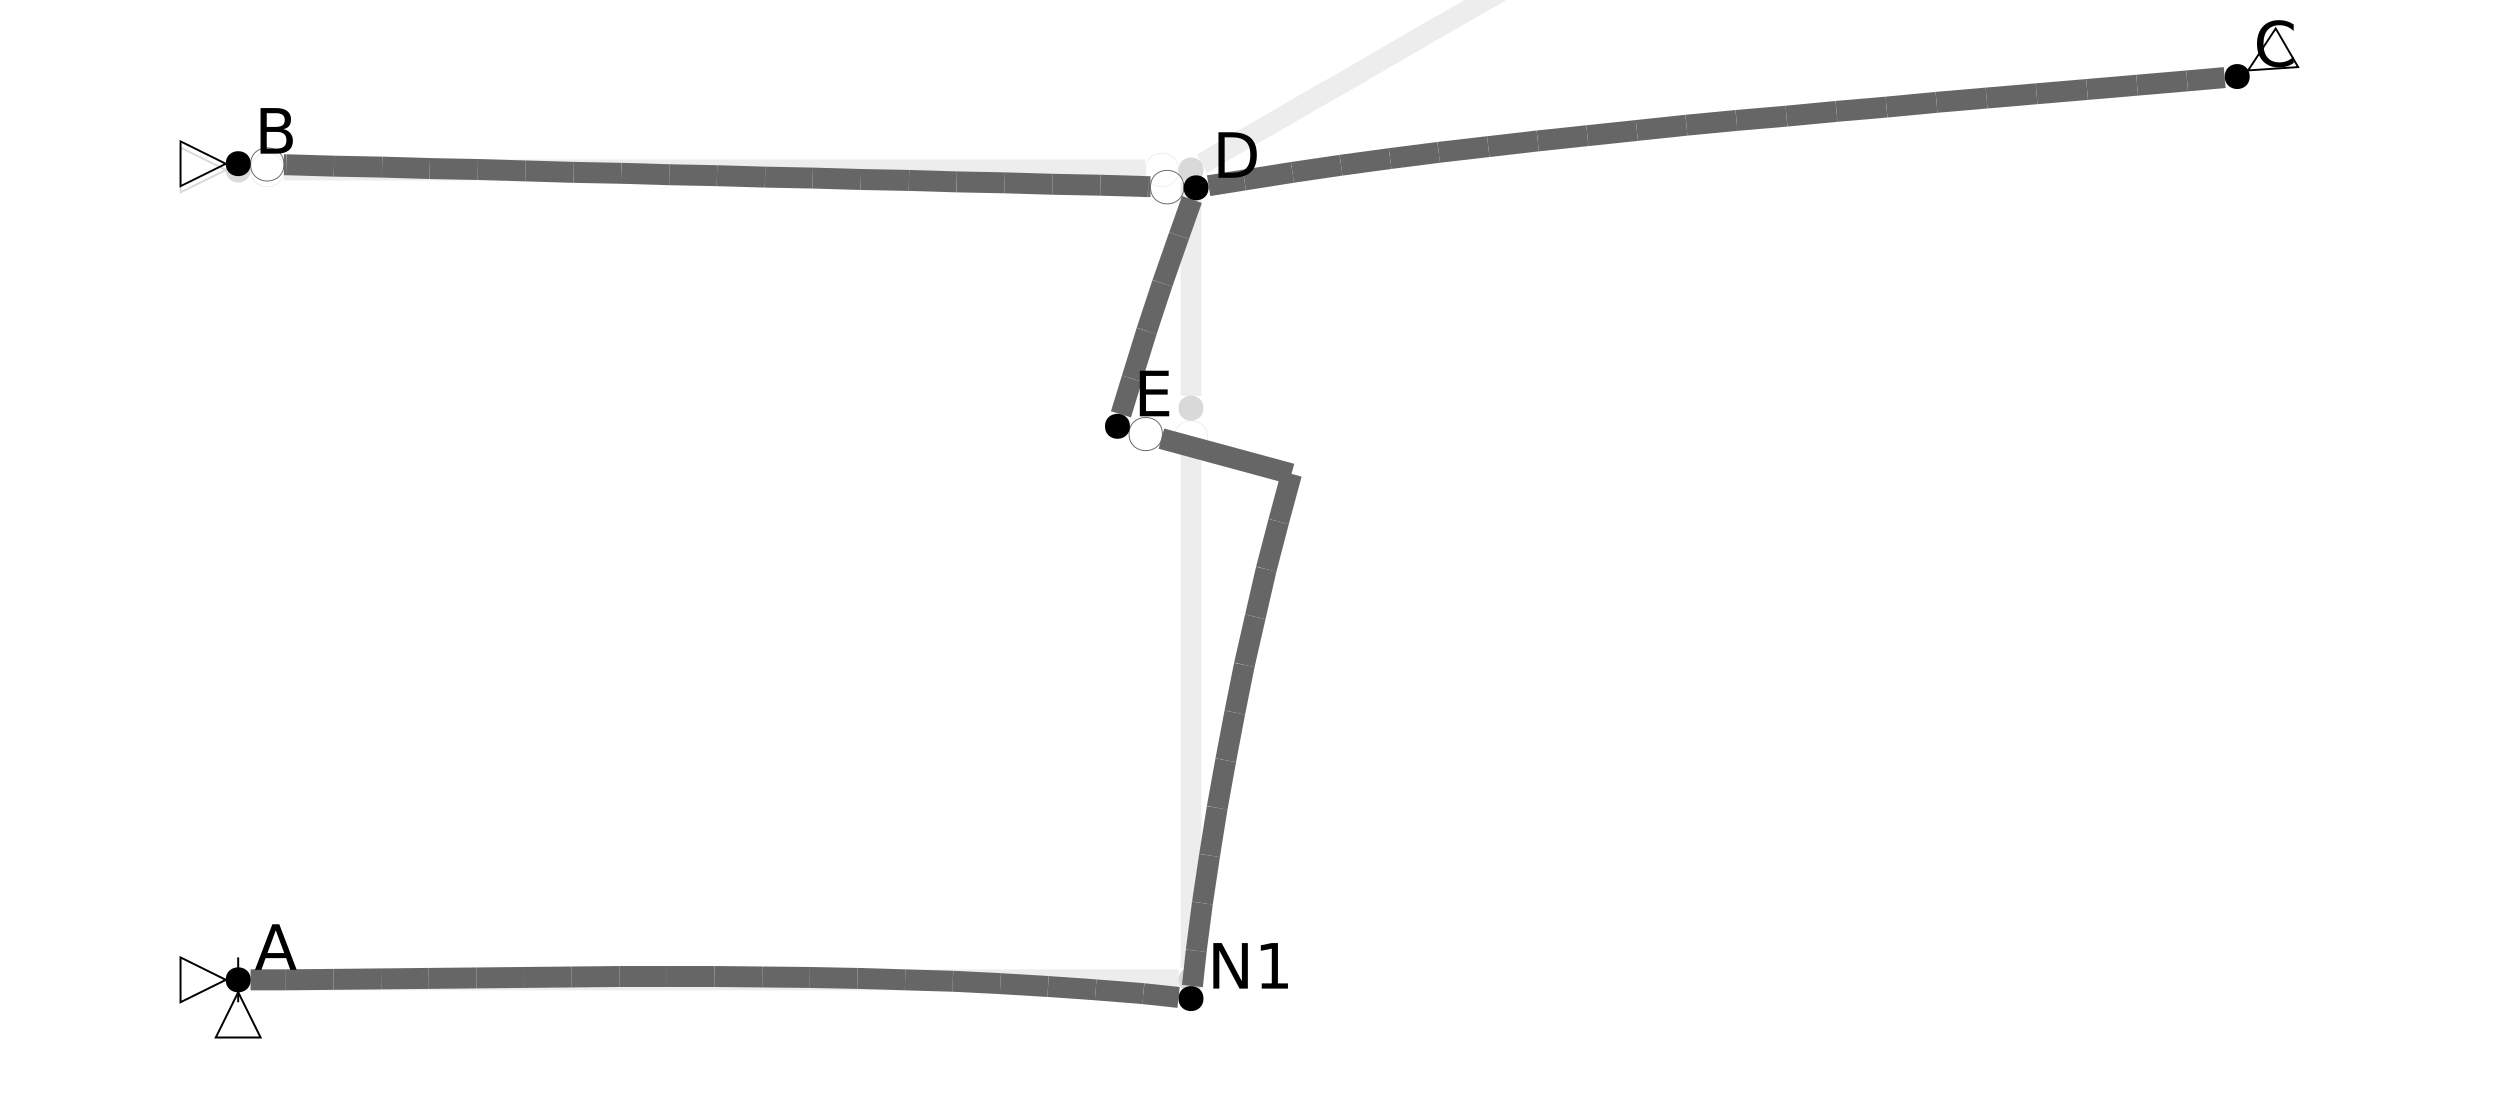 <?xml version="1.0" encoding="UTF-8"?>
<svg xmlns="http://www.w3.org/2000/svg" xmlns:xlink="http://www.w3.org/1999/xlink" width="600pt" height="263.031pt" viewBox="0 0 600 263.031" version="1.1">
<defs>
<g>
<symbol overflow="visible" id="glyph0-0">
<path style="stroke:none;" d="M 0.75 2.656 L 0.75 -10.578 L 8.25 -10.578 L 8.25 2.656 Z M 1.594 1.812 L 7.406 1.812 L 7.406 -9.734 L 1.594 -9.734 Z M 1.594 1.812 "/>
</symbol>
<symbol overflow="visible" id="glyph0-1">
<path style="stroke:none;" d="M 5.125 -9.484 L 3.125 -4.031 L 7.141 -4.031 Z M 4.297 -10.938 L 5.969 -10.938 L 10.141 0 L 8.594 0 L 7.609 -2.812 L 2.672 -2.812 L 1.672 0 L 0.125 0 Z M 4.297 -10.938 "/>
</symbol>
<symbol overflow="visible" id="glyph0-2">
<path style="stroke:none;" d="M 1.469 -10.938 L 3.469 -10.938 L 8.312 -1.781 L 8.312 -10.938 L 9.75 -10.938 L 9.75 0 L 7.75 0 L 2.906 -9.141 L 2.906 0 L 1.469 0 Z M 1.469 -10.938 "/>
</symbol>
<symbol overflow="visible" id="glyph0-3">
<path style="stroke:none;" d="M 1.859 -1.25 L 4.281 -1.25 L 4.281 -9.594 L 1.641 -9.062 L 1.641 -10.406 L 4.266 -10.938 L 5.75 -10.938 L 5.75 -1.25 L 8.156 -1.25 L 8.156 0 L 1.859 0 Z M 1.859 -1.25 "/>
</symbol>
<symbol overflow="visible" id="glyph0-4">
<path style="stroke:none;" d="M 1.469 -10.938 L 8.391 -10.938 L 8.391 -9.688 L 2.953 -9.688 L 2.953 -6.453 L 8.156 -6.453 L 8.156 -5.203 L 2.953 -5.203 L 2.953 -1.25 L 8.516 -1.25 L 8.516 0 L 1.469 0 Z M 1.469 -10.938 "/>
</symbol>
<symbol overflow="visible" id="glyph0-5">
<path style="stroke:none;" d="M 2.953 -9.719 L 2.953 -1.219 L 4.734 -1.219 C 6.242 -1.219 7.348 -1.555 8.047 -2.234 C 8.754 -2.922 9.109 -4.004 9.109 -5.484 C 9.109 -6.941 8.754 -8.008 8.047 -8.688 C 7.348 -9.375 6.242 -9.719 4.734 -9.719 Z M 1.469 -10.938 L 4.516 -10.938 C 6.629 -10.938 8.18 -10.492 9.172 -9.609 C 10.172 -8.734 10.672 -7.359 10.672 -5.484 C 10.672 -3.598 10.172 -2.211 9.172 -1.328 C 8.172 -0.441 6.617 0 4.516 0 L 1.469 0 Z M 1.469 -10.938 "/>
</symbol>
<symbol overflow="visible" id="glyph0-6">
<path style="stroke:none;" d="M 2.953 -5.219 L 2.953 -1.219 L 5.328 -1.219 C 6.117 -1.219 6.707 -1.379 7.094 -1.703 C 7.477 -2.035 7.672 -2.539 7.672 -3.219 C 7.672 -3.906 7.477 -4.41 7.094 -4.734 C 6.707 -5.055 6.117 -5.219 5.328 -5.219 Z M 2.953 -9.719 L 2.953 -6.422 L 5.141 -6.422 C 5.859 -6.422 6.395 -6.555 6.75 -6.828 C 7.102 -7.098 7.281 -7.516 7.281 -8.078 C 7.281 -8.629 7.102 -9.039 6.75 -9.312 C 6.395 -9.582 5.859 -9.719 5.141 -9.719 Z M 1.469 -10.938 L 5.25 -10.938 C 6.375 -10.938 7.242 -10.703 7.859 -10.234 C 8.473 -9.766 8.781 -9.098 8.781 -8.234 C 8.781 -7.566 8.625 -7.035 8.312 -6.641 C 8 -6.242 7.535 -5.992 6.922 -5.891 C 7.648 -5.734 8.219 -5.406 8.625 -4.906 C 9.031 -4.414 9.234 -3.801 9.234 -3.062 C 9.234 -2.082 8.898 -1.328 8.234 -0.797 C 7.566 -0.266 6.617 0 5.391 0 L 1.469 0 Z M 1.469 -10.938 "/>
</symbol>
<symbol overflow="visible" id="glyph0-7">
<path style="stroke:none;" d="M 9.656 -10.094 L 9.656 -8.531 C 9.156 -9 8.625 -9.348 8.062 -9.578 C 7.5 -9.805 6.898 -9.922 6.266 -9.922 C 5.016 -9.922 4.055 -9.535 3.391 -8.766 C 2.734 -8.004 2.406 -6.898 2.406 -5.453 C 2.406 -4.016 2.734 -2.91 3.391 -2.141 C 4.055 -1.379 5.016 -1 6.266 -1 C 6.898 -1 7.5 -1.113 8.062 -1.344 C 8.625 -1.57 9.156 -1.922 9.656 -2.391 L 9.656 -0.844 C 9.145 -0.488 8.598 -0.223 8.016 -0.047 C 7.441 0.129 6.832 0.219 6.188 0.219 C 4.531 0.219 3.223 -0.285 2.266 -1.297 C 1.316 -2.316 0.844 -3.703 0.844 -5.453 C 0.844 -7.211 1.316 -8.598 2.266 -9.609 C 3.223 -10.629 4.531 -11.141 6.188 -11.141 C 6.832 -11.141 7.445 -11.051 8.031 -10.875 C 8.613 -10.695 9.156 -10.438 9.656 -10.094 Z M 9.656 -10.094 "/>
</symbol>
</g>
</defs>
<g id="surface111">
<path style="fill:none;stroke-width:0.044;stroke-linecap:butt;stroke-linejoin:miter;stroke:rgb(40%,40%,40%);stroke-opacity:0.12;stroke-miterlimit:10;" d="M 0.026 0 L 0.1 0 " transform="matrix(114.334,0,0,-114.334,57.167,235.161)"/>
<path style="fill:none;stroke-width:0.044;stroke-linecap:butt;stroke-linejoin:miter;stroke:rgb(40%,40%,40%);stroke-opacity:0.12;stroke-miterlimit:10;" d="M 0.1 0 L 0.2 0 " transform="matrix(114.334,0,0,-114.334,57.167,235.161)"/>
<path style="fill:none;stroke-width:0.044;stroke-linecap:butt;stroke-linejoin:miter;stroke:rgb(40%,40%,40%);stroke-opacity:0.12;stroke-miterlimit:10;" d="M 0.2 0 L 0.3 0 " transform="matrix(114.334,0,0,-114.334,57.167,235.161)"/>
<path style="fill:none;stroke-width:0.044;stroke-linecap:butt;stroke-linejoin:miter;stroke:rgb(40%,40%,40%);stroke-opacity:0.12;stroke-miterlimit:10;" d="M 0.3 0 L 0.4 0 " transform="matrix(114.334,0,0,-114.334,57.167,235.161)"/>
<path style="fill:none;stroke-width:0.044;stroke-linecap:butt;stroke-linejoin:miter;stroke:rgb(40%,40%,40%);stroke-opacity:0.12;stroke-miterlimit:10;" d="M 0.4 0 L 0.5 0 " transform="matrix(114.334,0,0,-114.334,57.167,235.161)"/>
<path style="fill:none;stroke-width:0.044;stroke-linecap:butt;stroke-linejoin:miter;stroke:rgb(40%,40%,40%);stroke-opacity:0.12;stroke-miterlimit:10;" d="M 0.5 0 L 0.6 0 " transform="matrix(114.334,0,0,-114.334,57.167,235.161)"/>
<path style="fill:none;stroke-width:0.044;stroke-linecap:butt;stroke-linejoin:miter;stroke:rgb(40%,40%,40%);stroke-opacity:0.12;stroke-miterlimit:10;" d="M 0.6 0 L 0.7 0 " transform="matrix(114.334,0,0,-114.334,57.167,235.161)"/>
<path style="fill:none;stroke-width:0.044;stroke-linecap:butt;stroke-linejoin:miter;stroke:rgb(40%,40%,40%);stroke-opacity:0.12;stroke-miterlimit:10;" d="M 0.7 0 L 0.8 0 " transform="matrix(114.334,0,0,-114.334,57.167,235.161)"/>
<path style="fill:none;stroke-width:0.044;stroke-linecap:butt;stroke-linejoin:miter;stroke:rgb(40%,40%,40%);stroke-opacity:0.12;stroke-miterlimit:10;" d="M 0.8 0 L 0.9 0 " transform="matrix(114.334,0,0,-114.334,57.167,235.161)"/>
<path style="fill:none;stroke-width:0.044;stroke-linecap:butt;stroke-linejoin:miter;stroke:rgb(40%,40%,40%);stroke-opacity:0.12;stroke-miterlimit:10;" d="M 0.9 0 L 1 0 " transform="matrix(114.334,0,0,-114.334,57.167,235.161)"/>
<path style="fill:none;stroke-width:0.044;stroke-linecap:butt;stroke-linejoin:miter;stroke:rgb(40%,40%,40%);stroke-opacity:0.12;stroke-miterlimit:10;" d="M 1 0 L 1.1 0 " transform="matrix(114.334,0,0,-114.334,57.167,235.161)"/>
<path style="fill:none;stroke-width:0.044;stroke-linecap:butt;stroke-linejoin:miter;stroke:rgb(40%,40%,40%);stroke-opacity:0.12;stroke-miterlimit:10;" d="M 1.1 0 L 1.2 0 " transform="matrix(114.334,0,0,-114.334,57.167,235.161)"/>
<path style="fill:none;stroke-width:0.044;stroke-linecap:butt;stroke-linejoin:miter;stroke:rgb(40%,40%,40%);stroke-opacity:0.12;stroke-miterlimit:10;" d="M 1.2 0 L 1.3 0 " transform="matrix(114.334,0,0,-114.334,57.167,235.161)"/>
<path style="fill:none;stroke-width:0.044;stroke-linecap:butt;stroke-linejoin:miter;stroke:rgb(40%,40%,40%);stroke-opacity:0.12;stroke-miterlimit:10;" d="M 1.3 0 L 1.4 0 " transform="matrix(114.334,0,0,-114.334,57.167,235.161)"/>
<path style="fill:none;stroke-width:0.044;stroke-linecap:butt;stroke-linejoin:miter;stroke:rgb(40%,40%,40%);stroke-opacity:0.12;stroke-miterlimit:10;" d="M 1.4 0 L 1.5 0 " transform="matrix(114.334,0,0,-114.334,57.167,235.161)"/>
<path style="fill:none;stroke-width:0.044;stroke-linecap:butt;stroke-linejoin:miter;stroke:rgb(40%,40%,40%);stroke-opacity:0.12;stroke-miterlimit:10;" d="M 1.5 0 L 1.6 0 " transform="matrix(114.334,0,0,-114.334,57.167,235.161)"/>
<path style="fill:none;stroke-width:0.044;stroke-linecap:butt;stroke-linejoin:miter;stroke:rgb(40%,40%,40%);stroke-opacity:0.12;stroke-miterlimit:10;" d="M 1.6 0 L 1.7 0 " transform="matrix(114.334,0,0,-114.334,57.167,235.161)"/>
<path style="fill:none;stroke-width:0.044;stroke-linecap:butt;stroke-linejoin:miter;stroke:rgb(40%,40%,40%);stroke-opacity:0.12;stroke-miterlimit:10;" d="M 1.7 0 L 1.8 0 " transform="matrix(114.334,0,0,-114.334,57.167,235.161)"/>
<path style="fill:none;stroke-width:0.044;stroke-linecap:butt;stroke-linejoin:miter;stroke:rgb(40%,40%,40%);stroke-opacity:0.12;stroke-miterlimit:10;" d="M 1.8 0 L 1.9 0 " transform="matrix(114.334,0,0,-114.334,57.167,235.161)"/>
<path style="fill:none;stroke-width:0.044;stroke-linecap:butt;stroke-linejoin:miter;stroke:rgb(40%,40%,40%);stroke-opacity:0.12;stroke-miterlimit:10;" d="M 1.9 0 L 1.974 0 " transform="matrix(114.334,0,0,-114.334,57.167,235.161)"/>
<path style="fill:none;stroke-width:0.044;stroke-linecap:butt;stroke-linejoin:miter;stroke:rgb(40%,40%,40%);stroke-opacity:0.12;stroke-miterlimit:10;" d="M 2 0.026 L 2 0.1 " transform="matrix(114.334,0,0,-114.334,57.167,235.161)"/>
<path style="fill:none;stroke-width:0.044;stroke-linecap:butt;stroke-linejoin:miter;stroke:rgb(40%,40%,40%);stroke-opacity:0.12;stroke-miterlimit:10;" d="M 2 0.1 L 2 0.2 " transform="matrix(114.334,0,0,-114.334,57.167,235.161)"/>
<path style="fill:none;stroke-width:0.044;stroke-linecap:butt;stroke-linejoin:miter;stroke:rgb(40%,40%,40%);stroke-opacity:0.12;stroke-miterlimit:10;" d="M 2 0.2 L 2 0.3 " transform="matrix(114.334,0,0,-114.334,57.167,235.161)"/>
<path style="fill:none;stroke-width:0.044;stroke-linecap:butt;stroke-linejoin:miter;stroke:rgb(40%,40%,40%);stroke-opacity:0.12;stroke-miterlimit:10;" d="M 2 0.3 L 2 0.4 " transform="matrix(114.334,0,0,-114.334,57.167,235.161)"/>
<path style="fill:none;stroke-width:0.044;stroke-linecap:butt;stroke-linejoin:miter;stroke:rgb(40%,40%,40%);stroke-opacity:0.12;stroke-miterlimit:10;" d="M 2 0.4 L 2 0.5 " transform="matrix(114.334,0,0,-114.334,57.167,235.161)"/>
<path style="fill:none;stroke-width:0.044;stroke-linecap:butt;stroke-linejoin:miter;stroke:rgb(40%,40%,40%);stroke-opacity:0.12;stroke-miterlimit:10;" d="M 2 0.5 L 2 0.6 " transform="matrix(114.334,0,0,-114.334,57.167,235.161)"/>
<path style="fill:none;stroke-width:0.044;stroke-linecap:butt;stroke-linejoin:miter;stroke:rgb(40%,40%,40%);stroke-opacity:0.12;stroke-miterlimit:10;" d="M 2 0.6 L 2 0.7 " transform="matrix(114.334,0,0,-114.334,57.167,235.161)"/>
<path style="fill:none;stroke-width:0.044;stroke-linecap:butt;stroke-linejoin:miter;stroke:rgb(40%,40%,40%);stroke-opacity:0.12;stroke-miterlimit:10;" d="M 2 0.7 L 2 0.8 " transform="matrix(114.334,0,0,-114.334,57.167,235.161)"/>
<path style="fill:none;stroke-width:0.044;stroke-linecap:butt;stroke-linejoin:miter;stroke:rgb(40%,40%,40%);stroke-opacity:0.12;stroke-miterlimit:10;" d="M 2 0.8 L 2 0.9 " transform="matrix(114.334,0,0,-114.334,57.167,235.161)"/>
<path style="fill:none;stroke-width:0.044;stroke-linecap:butt;stroke-linejoin:miter;stroke:rgb(40%,40%,40%);stroke-opacity:0.12;stroke-miterlimit:10;" d="M 2 0.9 L 2 1 " transform="matrix(114.334,0,0,-114.334,57.167,235.161)"/>
<path style="fill:none;stroke-width:0.044;stroke-linecap:butt;stroke-linejoin:miter;stroke:rgb(40%,40%,40%);stroke-opacity:0.12;stroke-miterlimit:10;" d="M 2 1 L 2 1.1 " transform="matrix(114.334,0,0,-114.334,57.167,235.161)"/>
<path style="fill:none;stroke-width:0.044;stroke-linecap:butt;stroke-linejoin:miter;stroke:rgb(40%,40%,40%);stroke-opacity:0.12;stroke-miterlimit:10;" d="M 2 1.1 L 2 1.104 " transform="matrix(114.334,0,0,-114.334,57.167,235.161)"/>
<path style="fill:none;stroke-width:0.002;stroke-linecap:butt;stroke-linejoin:miter;stroke:rgb(40%,40%,40%);stroke-opacity:0.12;stroke-miterlimit:10;" d="M 2.035 1.139 C 2.035 1.185 1.965 1.185 1.965 1.139 C 1.965 1.092 2.035 1.092 2.035 1.139 " transform="matrix(114.334,0,0,-114.334,57.167,235.161)"/>
<path style="fill:none;stroke-width:0.044;stroke-linecap:butt;stroke-linejoin:miter;stroke:rgb(40%,40%,40%);stroke-opacity:0.12;stroke-miterlimit:10;" d="M 2 1.226 L 2 1.3 " transform="matrix(114.334,0,0,-114.334,57.167,235.161)"/>
<path style="fill:none;stroke-width:0.044;stroke-linecap:butt;stroke-linejoin:miter;stroke:rgb(40%,40%,40%);stroke-opacity:0.12;stroke-miterlimit:10;" d="M 2 1.3 L 2 1.4 " transform="matrix(114.334,0,0,-114.334,57.167,235.161)"/>
<path style="fill:none;stroke-width:0.044;stroke-linecap:butt;stroke-linejoin:miter;stroke:rgb(40%,40%,40%);stroke-opacity:0.12;stroke-miterlimit:10;" d="M 2 1.4 L 2 1.5 " transform="matrix(114.334,0,0,-114.334,57.167,235.161)"/>
<path style="fill:none;stroke-width:0.044;stroke-linecap:butt;stroke-linejoin:miter;stroke:rgb(40%,40%,40%);stroke-opacity:0.12;stroke-miterlimit:10;" d="M 2 1.5 L 2 1.6 " transform="matrix(114.334,0,0,-114.334,57.167,235.161)"/>
<path style="fill:none;stroke-width:0.044;stroke-linecap:butt;stroke-linejoin:miter;stroke:rgb(40%,40%,40%);stroke-opacity:0.12;stroke-miterlimit:10;" d="M 2 1.6 L 2 1.674 " transform="matrix(114.334,0,0,-114.334,57.167,235.161)"/>
<path style="fill:none;stroke-width:0.044;stroke-linecap:butt;stroke-linejoin:miter;stroke:rgb(40%,40%,40%);stroke-opacity:0.12;stroke-miterlimit:10;" d="M 2.023 1.713 L 2.082 1.748 " transform="matrix(114.334,0,0,-114.334,57.167,235.161)"/>
<path style="fill:none;stroke-width:0.044;stroke-linecap:butt;stroke-linejoin:miter;stroke:rgb(40%,40%,40%);stroke-opacity:0.12;stroke-miterlimit:10;" d="M 2.082 1.748 L 2.165 1.795 " transform="matrix(114.334,0,0,-114.334,57.167,235.161)"/>
<path style="fill:none;stroke-width:0.044;stroke-linecap:butt;stroke-linejoin:miter;stroke:rgb(40%,40%,40%);stroke-opacity:0.12;stroke-miterlimit:10;" d="M 2.165 1.795 L 2.247 1.843 " transform="matrix(114.334,0,0,-114.334,57.167,235.161)"/>
<path style="fill:none;stroke-width:0.044;stroke-linecap:butt;stroke-linejoin:miter;stroke:rgb(40%,40%,40%);stroke-opacity:0.12;stroke-miterlimit:10;" d="M 2.247 1.843 L 2.33 1.89 " transform="matrix(114.334,0,0,-114.334,57.167,235.161)"/>
<path style="fill:none;stroke-width:0.044;stroke-linecap:butt;stroke-linejoin:miter;stroke:rgb(40%,40%,40%);stroke-opacity:0.12;stroke-miterlimit:10;" d="M 2.33 1.89 L 2.412 1.938 " transform="matrix(114.334,0,0,-114.334,57.167,235.161)"/>
<path style="fill:none;stroke-width:0.044;stroke-linecap:butt;stroke-linejoin:miter;stroke:rgb(40%,40%,40%);stroke-opacity:0.12;stroke-miterlimit:10;" d="M 2.412 1.938 L 2.495 1.986 " transform="matrix(114.334,0,0,-114.334,57.167,235.161)"/>
<path style="fill:none;stroke-width:0.044;stroke-linecap:butt;stroke-linejoin:miter;stroke:rgb(40%,40%,40%);stroke-opacity:0.12;stroke-miterlimit:10;" d="M 2.495 1.986 L 2.577 2.033 " transform="matrix(114.334,0,0,-114.334,57.167,235.161)"/>
<path style="fill:none;stroke-width:0.044;stroke-linecap:butt;stroke-linejoin:miter;stroke:rgb(40%,40%,40%);stroke-opacity:0.12;stroke-miterlimit:10;" d="M 2.577 2.033 L 2.66 2.081 " transform="matrix(114.334,0,0,-114.334,57.167,235.161)"/>
<path style="fill:none;stroke-width:0.044;stroke-linecap:butt;stroke-linejoin:miter;stroke:rgb(40%,40%,40%);stroke-opacity:0.12;stroke-miterlimit:10;" d="M 2.66 2.081 L 2.742 2.129 " transform="matrix(114.334,0,0,-114.334,57.167,235.161)"/>
<path style="fill:none;stroke-width:0.044;stroke-linecap:butt;stroke-linejoin:miter;stroke:rgb(40%,40%,40%);stroke-opacity:0.12;stroke-miterlimit:10;" d="M 2.742 2.129 L 2.825 2.176 " transform="matrix(114.334,0,0,-114.334,57.167,235.161)"/>
<path style="fill:none;stroke-width:0.044;stroke-linecap:butt;stroke-linejoin:miter;stroke:rgb(40%,40%,40%);stroke-opacity:0.12;stroke-miterlimit:10;" d="M 2.825 2.176 L 2.907 2.224 " transform="matrix(114.334,0,0,-114.334,57.167,235.161)"/>
<path style="fill:none;stroke-width:0.044;stroke-linecap:butt;stroke-linejoin:miter;stroke:rgb(40%,40%,40%);stroke-opacity:0.12;stroke-miterlimit:10;" d="M 2.907 2.224 L 2.99 2.271 " transform="matrix(114.334,0,0,-114.334,57.167,235.161)"/>
<path style="fill:none;stroke-width:0.044;stroke-linecap:butt;stroke-linejoin:miter;stroke:rgb(40%,40%,40%);stroke-opacity:0.12;stroke-miterlimit:10;" d="M 2.99 2.271 L 3.072 2.319 " transform="matrix(114.334,0,0,-114.334,57.167,235.161)"/>
<path style="fill:none;stroke-width:0.044;stroke-linecap:butt;stroke-linejoin:miter;stroke:rgb(40%,40%,40%);stroke-opacity:0.12;stroke-miterlimit:10;" d="M 3.072 2.319 L 3.155 2.367 " transform="matrix(114.334,0,0,-114.334,57.167,235.161)"/>
<path style="fill:none;stroke-width:0.044;stroke-linecap:butt;stroke-linejoin:miter;stroke:rgb(40%,40%,40%);stroke-opacity:0.12;stroke-miterlimit:10;" d="M 3.155 2.367 L 3.237 2.414 " transform="matrix(114.334,0,0,-114.334,57.167,235.161)"/>
<path style="fill:none;stroke-width:0.044;stroke-linecap:butt;stroke-linejoin:miter;stroke:rgb(40%,40%,40%);stroke-opacity:0.12;stroke-miterlimit:10;" d="M 3.237 2.414 L 3.32 2.462 " transform="matrix(114.334,0,0,-114.334,57.167,235.161)"/>
<path style="fill:none;stroke-width:0.044;stroke-linecap:butt;stroke-linejoin:miter;stroke:rgb(40%,40%,40%);stroke-opacity:0.12;stroke-miterlimit:10;" d="M 3.32 2.462 L 3.402 2.51 " transform="matrix(114.334,0,0,-114.334,57.167,235.161)"/>
<path style="fill:none;stroke-width:0.044;stroke-linecap:butt;stroke-linejoin:miter;stroke:rgb(40%,40%,40%);stroke-opacity:0.12;stroke-miterlimit:10;" d="M 3.402 2.51 L 3.485 2.557 " transform="matrix(114.334,0,0,-114.334,57.167,235.161)"/>
<path style="fill:none;stroke-width:0.044;stroke-linecap:butt;stroke-linejoin:miter;stroke:rgb(40%,40%,40%);stroke-opacity:0.12;stroke-miterlimit:10;" d="M 3.485 2.557 L 3.567 2.605 " transform="matrix(114.334,0,0,-114.334,57.167,235.161)"/>
<path style="fill:none;stroke-width:0.044;stroke-linecap:butt;stroke-linejoin:miter;stroke:rgb(40%,40%,40%);stroke-opacity:0.12;stroke-miterlimit:10;" d="M 3.567 2.605 L 3.65 2.652 " transform="matrix(114.334,0,0,-114.334,57.167,235.161)"/>
<path style="fill:none;stroke-width:0.044;stroke-linecap:butt;stroke-linejoin:miter;stroke:rgb(40%,40%,40%);stroke-opacity:0.12;stroke-miterlimit:10;" d="M 3.65 2.652 L 3.709 2.687 " transform="matrix(114.334,0,0,-114.334,57.167,235.161)"/>
<path style="fill:none;stroke-width:0.044;stroke-linecap:butt;stroke-linejoin:miter;stroke:rgb(40%,40%,40%);stroke-opacity:0.12;stroke-miterlimit:10;" d="M 1.904 1.7 L 1.9 1.7 " transform="matrix(114.334,0,0,-114.334,57.167,235.161)"/>
<path style="fill:none;stroke-width:0.002;stroke-linecap:butt;stroke-linejoin:miter;stroke:rgb(40%,40%,40%);stroke-opacity:0.12;stroke-miterlimit:10;" d="M 1.974 1.7 C 1.974 1.747 1.904 1.747 1.904 1.7 C 1.904 1.653 1.974 1.653 1.974 1.7 " transform="matrix(114.334,0,0,-114.334,57.167,235.161)"/>
<path style="fill:none;stroke-width:0.044;stroke-linecap:butt;stroke-linejoin:miter;stroke:rgb(40%,40%,40%);stroke-opacity:0.12;stroke-miterlimit:10;" d="M 1.9 1.7 L 1.8 1.7 " transform="matrix(114.334,0,0,-114.334,57.167,235.161)"/>
<path style="fill:none;stroke-width:0.044;stroke-linecap:butt;stroke-linejoin:miter;stroke:rgb(40%,40%,40%);stroke-opacity:0.12;stroke-miterlimit:10;" d="M 1.8 1.7 L 1.7 1.7 " transform="matrix(114.334,0,0,-114.334,57.167,235.161)"/>
<path style="fill:none;stroke-width:0.044;stroke-linecap:butt;stroke-linejoin:miter;stroke:rgb(40%,40%,40%);stroke-opacity:0.12;stroke-miterlimit:10;" d="M 1.7 1.7 L 1.6 1.7 " transform="matrix(114.334,0,0,-114.334,57.167,235.161)"/>
<path style="fill:none;stroke-width:0.044;stroke-linecap:butt;stroke-linejoin:miter;stroke:rgb(40%,40%,40%);stroke-opacity:0.12;stroke-miterlimit:10;" d="M 1.6 1.7 L 1.5 1.7 " transform="matrix(114.334,0,0,-114.334,57.167,235.161)"/>
<path style="fill:none;stroke-width:0.044;stroke-linecap:butt;stroke-linejoin:miter;stroke:rgb(40%,40%,40%);stroke-opacity:0.12;stroke-miterlimit:10;" d="M 1.5 1.7 L 1.4 1.7 " transform="matrix(114.334,0,0,-114.334,57.167,235.161)"/>
<path style="fill:none;stroke-width:0.044;stroke-linecap:butt;stroke-linejoin:miter;stroke:rgb(40%,40%,40%);stroke-opacity:0.12;stroke-miterlimit:10;" d="M 1.4 1.7 L 1.3 1.7 " transform="matrix(114.334,0,0,-114.334,57.167,235.161)"/>
<path style="fill:none;stroke-width:0.044;stroke-linecap:butt;stroke-linejoin:miter;stroke:rgb(40%,40%,40%);stroke-opacity:0.12;stroke-miterlimit:10;" d="M 1.3 1.7 L 1.2 1.7 " transform="matrix(114.334,0,0,-114.334,57.167,235.161)"/>
<path style="fill:none;stroke-width:0.044;stroke-linecap:butt;stroke-linejoin:miter;stroke:rgb(40%,40%,40%);stroke-opacity:0.12;stroke-miterlimit:10;" d="M 1.2 1.7 L 1.1 1.7 " transform="matrix(114.334,0,0,-114.334,57.167,235.161)"/>
<path style="fill:none;stroke-width:0.044;stroke-linecap:butt;stroke-linejoin:miter;stroke:rgb(40%,40%,40%);stroke-opacity:0.12;stroke-miterlimit:10;" d="M 1.1 1.7 L 1 1.7 " transform="matrix(114.334,0,0,-114.334,57.167,235.161)"/>
<path style="fill:none;stroke-width:0.044;stroke-linecap:butt;stroke-linejoin:miter;stroke:rgb(40%,40%,40%);stroke-opacity:0.12;stroke-miterlimit:10;" d="M 1 1.7 L 0.9 1.7 " transform="matrix(114.334,0,0,-114.334,57.167,235.161)"/>
<path style="fill:none;stroke-width:0.044;stroke-linecap:butt;stroke-linejoin:miter;stroke:rgb(40%,40%,40%);stroke-opacity:0.12;stroke-miterlimit:10;" d="M 0.9 1.7 L 0.8 1.7 " transform="matrix(114.334,0,0,-114.334,57.167,235.161)"/>
<path style="fill:none;stroke-width:0.044;stroke-linecap:butt;stroke-linejoin:miter;stroke:rgb(40%,40%,40%);stroke-opacity:0.12;stroke-miterlimit:10;" d="M 0.8 1.7 L 0.7 1.7 " transform="matrix(114.334,0,0,-114.334,57.167,235.161)"/>
<path style="fill:none;stroke-width:0.044;stroke-linecap:butt;stroke-linejoin:miter;stroke:rgb(40%,40%,40%);stroke-opacity:0.12;stroke-miterlimit:10;" d="M 0.7 1.7 L 0.6 1.7 " transform="matrix(114.334,0,0,-114.334,57.167,235.161)"/>
<path style="fill:none;stroke-width:0.044;stroke-linecap:butt;stroke-linejoin:miter;stroke:rgb(40%,40%,40%);stroke-opacity:0.12;stroke-miterlimit:10;" d="M 0.6 1.7 L 0.5 1.7 " transform="matrix(114.334,0,0,-114.334,57.167,235.161)"/>
<path style="fill:none;stroke-width:0.044;stroke-linecap:butt;stroke-linejoin:miter;stroke:rgb(40%,40%,40%);stroke-opacity:0.12;stroke-miterlimit:10;" d="M 0.5 1.7 L 0.4 1.7 " transform="matrix(114.334,0,0,-114.334,57.167,235.161)"/>
<path style="fill:none;stroke-width:0.044;stroke-linecap:butt;stroke-linejoin:miter;stroke:rgb(40%,40%,40%);stroke-opacity:0.12;stroke-miterlimit:10;" d="M 0.4 1.7 L 0.3 1.7 " transform="matrix(114.334,0,0,-114.334,57.167,235.161)"/>
<path style="fill:none;stroke-width:0.044;stroke-linecap:butt;stroke-linejoin:miter;stroke:rgb(40%,40%,40%);stroke-opacity:0.12;stroke-miterlimit:10;" d="M 0.3 1.7 L 0.2 1.7 " transform="matrix(114.334,0,0,-114.334,57.167,235.161)"/>
<path style="fill:none;stroke-width:0.044;stroke-linecap:butt;stroke-linejoin:miter;stroke:rgb(40%,40%,40%);stroke-opacity:0.12;stroke-miterlimit:10;" d="M 0.2 1.7 L 0.1 1.7 " transform="matrix(114.334,0,0,-114.334,57.167,235.161)"/>
<path style="fill:none;stroke-width:0.044;stroke-linecap:butt;stroke-linejoin:miter;stroke:rgb(40%,40%,40%);stroke-opacity:0.12;stroke-miterlimit:10;" d="M 0.1 1.7 L 0.096 1.7 " transform="matrix(114.334,0,0,-114.334,57.167,235.161)"/>
<path style="fill:none;stroke-width:0.002;stroke-linecap:butt;stroke-linejoin:miter;stroke:rgb(40%,40%,40%);stroke-opacity:0.12;stroke-miterlimit:10;" d="M 0.096 1.7 C 0.096 1.747 0.026 1.747 0.026 1.7 C 0.026 1.653 0.096 1.653 0.096 1.7 " transform="matrix(114.334,0,0,-114.334,57.167,235.161)"/>
<path style=" stroke:none;fill-rule:nonzero;fill:rgb(0%,0%,0%);fill-opacity:0.15;" d="M 57.168 235.16 L 60.168 235.16 C 60.168 231.16 54.168 231.16 54.168 235.16 C 54.168 239.16 60.168 239.16 60.168 235.16 "/>
<path style=" stroke:none;fill-rule:nonzero;fill:rgb(0%,0%,0%);fill-opacity:0.15;" d="M 285.836 235.16 L 288.836 235.16 C 288.836 231.16 282.836 231.16 282.836 235.16 C 282.836 239.16 288.836 239.16 288.836 235.16 "/>
<path style=" stroke:none;fill-rule:nonzero;fill:rgb(0%,0%,0%);fill-opacity:0.15;" d="M 285.836 97.961 L 288.836 97.961 C 288.836 93.961 282.836 93.961 282.836 97.961 C 282.836 101.961 288.836 101.961 288.836 97.961 "/>
<path style=" stroke:none;fill-rule:nonzero;fill:rgb(0%,0%,0%);fill-opacity:0.15;" d="M 285.836 40.793 L 288.836 40.793 C 288.836 36.793 282.836 36.793 282.836 40.793 C 282.836 44.793 288.836 44.793 288.836 40.793 "/>
<path style=" stroke:none;fill-rule:nonzero;fill:rgb(0%,0%,0%);fill-opacity:0.15;" d="M 57.168 40.793 L 60.168 40.793 C 60.168 36.793 54.168 36.793 54.168 40.793 C 54.168 44.793 60.168 44.793 60.168 40.793 "/>
<path style="fill:none;stroke-width:0.044;stroke-linecap:butt;stroke-linejoin:miter;stroke:rgb(40%,40%,40%);stroke-opacity:1;stroke-miterlimit:10;" d="M 0.026 0 L 0.1 0 " transform="matrix(114.334,0,0,-114.334,57.167,235.161)"/>
<path style="fill:none;stroke-width:0.044;stroke-linecap:butt;stroke-linejoin:miter;stroke:rgb(40%,40%,40%);stroke-opacity:1;stroke-miterlimit:10;" d="M 0.1 0 L 0.2 0.001 " transform="matrix(114.334,0,0,-114.334,57.167,235.161)"/>
<path style="fill:none;stroke-width:0.044;stroke-linecap:butt;stroke-linejoin:miter;stroke:rgb(40%,40%,40%);stroke-opacity:1;stroke-miterlimit:10;" d="M 0.2 0.001 L 0.3 0.002 " transform="matrix(114.334,0,0,-114.334,57.167,235.161)"/>
<path style="fill:none;stroke-width:0.044;stroke-linecap:butt;stroke-linejoin:miter;stroke:rgb(40%,40%,40%);stroke-opacity:1;stroke-miterlimit:10;" d="M 0.3 0.002 L 0.4 0.003 " transform="matrix(114.334,0,0,-114.334,57.167,235.161)"/>
<path style="fill:none;stroke-width:0.044;stroke-linecap:butt;stroke-linejoin:miter;stroke:rgb(40%,40%,40%);stroke-opacity:1;stroke-miterlimit:10;" d="M 0.4 0.003 L 0.5 0.004 " transform="matrix(114.334,0,0,-114.334,57.167,235.161)"/>
<path style="fill:none;stroke-width:0.044;stroke-linecap:butt;stroke-linejoin:miter;stroke:rgb(40%,40%,40%);stroke-opacity:1;stroke-miterlimit:10;" d="M 0.5 0.004 L 0.6 0.005 " transform="matrix(114.334,0,0,-114.334,57.167,235.161)"/>
<path style="fill:none;stroke-width:0.044;stroke-linecap:butt;stroke-linejoin:miter;stroke:rgb(40%,40%,40%);stroke-opacity:1;stroke-miterlimit:10;" d="M 0.6 0.005 L 0.7 0.006 " transform="matrix(114.334,0,0,-114.334,57.167,235.161)"/>
<path style="fill:none;stroke-width:0.044;stroke-linecap:butt;stroke-linejoin:miter;stroke:rgb(40%,40%,40%);stroke-opacity:1;stroke-miterlimit:10;" d="M 0.7 0.006 L 0.8 0.007 " transform="matrix(114.334,0,0,-114.334,57.167,235.161)"/>
<path style="fill:none;stroke-width:0.044;stroke-linecap:butt;stroke-linejoin:miter;stroke:rgb(40%,40%,40%);stroke-opacity:1;stroke-miterlimit:10;" d="M 0.8 0.007 L 0.9 0.007 " transform="matrix(114.334,0,0,-114.334,57.167,235.161)"/>
<path style="fill:none;stroke-width:0.044;stroke-linecap:butt;stroke-linejoin:miter;stroke:rgb(40%,40%,40%);stroke-opacity:1;stroke-miterlimit:10;" d="M 0.9 0.007 L 1 0.007 " transform="matrix(114.334,0,0,-114.334,57.167,235.161)"/>
<path style="fill:none;stroke-width:0.044;stroke-linecap:butt;stroke-linejoin:miter;stroke:rgb(40%,40%,40%);stroke-opacity:1;stroke-miterlimit:10;" d="M 1 0.007 L 1.1 0.006 " transform="matrix(114.334,0,0,-114.334,57.167,235.161)"/>
<path style="fill:none;stroke-width:0.044;stroke-linecap:butt;stroke-linejoin:miter;stroke:rgb(40%,40%,40%);stroke-opacity:1;stroke-miterlimit:10;" d="M 1.1 0.006 L 1.2 0.005 " transform="matrix(114.334,0,0,-114.334,57.167,235.161)"/>
<path style="fill:none;stroke-width:0.044;stroke-linecap:butt;stroke-linejoin:miter;stroke:rgb(40%,40%,40%);stroke-opacity:1;stroke-miterlimit:10;" d="M 1.2 0.005 L 1.3 0.003 " transform="matrix(114.334,0,0,-114.334,57.167,235.161)"/>
<path style="fill:none;stroke-width:0.044;stroke-linecap:butt;stroke-linejoin:miter;stroke:rgb(40%,40%,40%);stroke-opacity:1;stroke-miterlimit:10;" d="M 1.3 0.003 L 1.4 0 " transform="matrix(114.334,0,0,-114.334,57.167,235.161)"/>
<path style="fill:none;stroke-width:0.044;stroke-linecap:butt;stroke-linejoin:miter;stroke:rgb(40%,40%,40%);stroke-opacity:1;stroke-miterlimit:10;" d="M 1.4 0 L 1.5 -0.003 " transform="matrix(114.334,0,0,-114.334,57.167,235.161)"/>
<path style="fill:none;stroke-width:0.044;stroke-linecap:butt;stroke-linejoin:miter;stroke:rgb(40%,40%,40%);stroke-opacity:1;stroke-miterlimit:10;" d="M 1.5 -0.003 L 1.6 -0.008 " transform="matrix(114.334,0,0,-114.334,57.167,235.161)"/>
<path style="fill:none;stroke-width:0.044;stroke-linecap:butt;stroke-linejoin:miter;stroke:rgb(40%,40%,40%);stroke-opacity:1;stroke-miterlimit:10;" d="M 1.6 -0.008 L 1.7 -0.014 " transform="matrix(114.334,0,0,-114.334,57.167,235.161)"/>
<path style="fill:none;stroke-width:0.044;stroke-linecap:butt;stroke-linejoin:miter;stroke:rgb(40%,40%,40%);stroke-opacity:1;stroke-miterlimit:10;" d="M 1.7 -0.014 L 1.8 -0.021 " transform="matrix(114.334,0,0,-114.334,57.167,235.161)"/>
<path style="fill:none;stroke-width:0.044;stroke-linecap:butt;stroke-linejoin:miter;stroke:rgb(40%,40%,40%);stroke-opacity:1;stroke-miterlimit:10;" d="M 1.8 -0.021 L 1.9 -0.029 " transform="matrix(114.334,0,0,-114.334,57.167,235.161)"/>
<path style="fill:none;stroke-width:0.044;stroke-linecap:butt;stroke-linejoin:miter;stroke:rgb(40%,40%,40%);stroke-opacity:1;stroke-miterlimit:10;" d="M 1.9 -0.029 L 1.974 -0.037 " transform="matrix(114.334,0,0,-114.334,57.167,235.161)"/>
<path style="fill:none;stroke-width:0.044;stroke-linecap:butt;stroke-linejoin:miter;stroke:rgb(40%,40%,40%);stroke-opacity:1;stroke-miterlimit:10;" d="M 2.003 -0.013 L 2.011 0.061 " transform="matrix(114.334,0,0,-114.334,57.167,235.161)"/>
<path style="fill:none;stroke-width:0.044;stroke-linecap:butt;stroke-linejoin:miter;stroke:rgb(40%,40%,40%);stroke-opacity:1;stroke-miterlimit:10;" d="M 2.011 0.061 L 2.024 0.161 " transform="matrix(114.334,0,0,-114.334,57.167,235.161)"/>
<path style="fill:none;stroke-width:0.044;stroke-linecap:butt;stroke-linejoin:miter;stroke:rgb(40%,40%,40%);stroke-opacity:1;stroke-miterlimit:10;" d="M 2.024 0.161 L 2.039 0.261 " transform="matrix(114.334,0,0,-114.334,57.167,235.161)"/>
<path style="fill:none;stroke-width:0.044;stroke-linecap:butt;stroke-linejoin:miter;stroke:rgb(40%,40%,40%);stroke-opacity:1;stroke-miterlimit:10;" d="M 2.039 0.261 L 2.055 0.361 " transform="matrix(114.334,0,0,-114.334,57.167,235.161)"/>
<path style="fill:none;stroke-width:0.044;stroke-linecap:butt;stroke-linejoin:miter;stroke:rgb(40%,40%,40%);stroke-opacity:1;stroke-miterlimit:10;" d="M 2.055 0.361 L 2.073 0.461 " transform="matrix(114.334,0,0,-114.334,57.167,235.161)"/>
<path style="fill:none;stroke-width:0.044;stroke-linecap:butt;stroke-linejoin:miter;stroke:rgb(40%,40%,40%);stroke-opacity:1;stroke-miterlimit:10;" d="M 2.073 0.461 L 2.092 0.561 " transform="matrix(114.334,0,0,-114.334,57.167,235.161)"/>
<path style="fill:none;stroke-width:0.044;stroke-linecap:butt;stroke-linejoin:miter;stroke:rgb(40%,40%,40%);stroke-opacity:1;stroke-miterlimit:10;" d="M 2.092 0.561 L 2.112 0.661 " transform="matrix(114.334,0,0,-114.334,57.167,235.161)"/>
<path style="fill:none;stroke-width:0.044;stroke-linecap:butt;stroke-linejoin:miter;stroke:rgb(40%,40%,40%);stroke-opacity:1;stroke-miterlimit:10;" d="M 2.112 0.661 L 2.135 0.762 " transform="matrix(114.334,0,0,-114.334,57.167,235.161)"/>
<path style="fill:none;stroke-width:0.044;stroke-linecap:butt;stroke-linejoin:miter;stroke:rgb(40%,40%,40%);stroke-opacity:1;stroke-miterlimit:10;" d="M 2.135 0.762 L 2.158 0.862 " transform="matrix(114.334,0,0,-114.334,57.167,235.161)"/>
<path style="fill:none;stroke-width:0.044;stroke-linecap:butt;stroke-linejoin:miter;stroke:rgb(40%,40%,40%);stroke-opacity:1;stroke-miterlimit:10;" d="M 2.158 0.862 L 2.184 0.962 " transform="matrix(114.334,0,0,-114.334,57.167,235.161)"/>
<path style="fill:none;stroke-width:0.044;stroke-linecap:butt;stroke-linejoin:miter;stroke:rgb(40%,40%,40%);stroke-opacity:1;stroke-miterlimit:10;" d="M 2.184 0.962 L 2.211 1.062 " transform="matrix(114.334,0,0,-114.334,57.167,235.161)"/>
<path style="fill:none;stroke-width:0.044;stroke-linecap:butt;stroke-linejoin:miter;stroke:rgb(40%,40%,40%);stroke-opacity:1;stroke-miterlimit:10;" d="M 2.211 1.062 L 1.938 1.136 " transform="matrix(114.334,0,0,-114.334,57.167,235.161)"/>
<path style="fill:none;stroke-width:0.002;stroke-linecap:butt;stroke-linejoin:miter;stroke:rgb(40%,40%,40%);stroke-opacity:1;stroke-miterlimit:10;" d="M 1.94 1.146 C 1.94 1.192 1.87 1.192 1.87 1.146 C 1.87 1.099 1.94 1.099 1.94 1.146 " transform="matrix(114.334,0,0,-114.334,57.167,235.161)"/>
<path style="fill:none;stroke-width:0.044;stroke-linecap:butt;stroke-linejoin:miter;stroke:rgb(40%,40%,40%);stroke-opacity:1;stroke-miterlimit:10;" d="M 1.853 1.187 L 1.876 1.262 " transform="matrix(114.334,0,0,-114.334,57.167,235.161)"/>
<path style="fill:none;stroke-width:0.044;stroke-linecap:butt;stroke-linejoin:miter;stroke:rgb(40%,40%,40%);stroke-opacity:1;stroke-miterlimit:10;" d="M 1.876 1.262 L 1.907 1.362 " transform="matrix(114.334,0,0,-114.334,57.167,235.161)"/>
<path style="fill:none;stroke-width:0.044;stroke-linecap:butt;stroke-linejoin:miter;stroke:rgb(40%,40%,40%);stroke-opacity:1;stroke-miterlimit:10;" d="M 1.907 1.362 L 1.94 1.462 " transform="matrix(114.334,0,0,-114.334,57.167,235.161)"/>
<path style="fill:none;stroke-width:0.044;stroke-linecap:butt;stroke-linejoin:miter;stroke:rgb(40%,40%,40%);stroke-opacity:1;stroke-miterlimit:10;" d="M 1.94 1.462 L 1.975 1.562 " transform="matrix(114.334,0,0,-114.334,57.167,235.161)"/>
<path style="fill:none;stroke-width:0.044;stroke-linecap:butt;stroke-linejoin:miter;stroke:rgb(40%,40%,40%);stroke-opacity:1;stroke-miterlimit:10;" d="M 1.975 1.562 L 2.002 1.638 " transform="matrix(114.334,0,0,-114.334,57.167,235.161)"/>
<path style="fill:none;stroke-width:0.044;stroke-linecap:butt;stroke-linejoin:miter;stroke:rgb(40%,40%,40%);stroke-opacity:1;stroke-miterlimit:10;" d="M 2.037 1.667 L 2.112 1.679 " transform="matrix(114.334,0,0,-114.334,57.167,235.161)"/>
<path style="fill:none;stroke-width:0.044;stroke-linecap:butt;stroke-linejoin:miter;stroke:rgb(40%,40%,40%);stroke-opacity:1;stroke-miterlimit:10;" d="M 2.112 1.679 L 2.213 1.695 " transform="matrix(114.334,0,0,-114.334,57.167,235.161)"/>
<path style="fill:none;stroke-width:0.044;stroke-linecap:butt;stroke-linejoin:miter;stroke:rgb(40%,40%,40%);stroke-opacity:1;stroke-miterlimit:10;" d="M 2.213 1.695 L 2.315 1.71 " transform="matrix(114.334,0,0,-114.334,57.167,235.161)"/>
<path style="fill:none;stroke-width:0.044;stroke-linecap:butt;stroke-linejoin:miter;stroke:rgb(40%,40%,40%);stroke-opacity:1;stroke-miterlimit:10;" d="M 2.315 1.71 L 2.418 1.724 " transform="matrix(114.334,0,0,-114.334,57.167,235.161)"/>
<path style="fill:none;stroke-width:0.044;stroke-linecap:butt;stroke-linejoin:miter;stroke:rgb(40%,40%,40%);stroke-opacity:1;stroke-miterlimit:10;" d="M 2.418 1.724 L 2.52 1.737 " transform="matrix(114.334,0,0,-114.334,57.167,235.161)"/>
<path style="fill:none;stroke-width:0.044;stroke-linecap:butt;stroke-linejoin:miter;stroke:rgb(40%,40%,40%);stroke-opacity:1;stroke-miterlimit:10;" d="M 2.52 1.737 L 2.624 1.749 " transform="matrix(114.334,0,0,-114.334,57.167,235.161)"/>
<path style="fill:none;stroke-width:0.044;stroke-linecap:butt;stroke-linejoin:miter;stroke:rgb(40%,40%,40%);stroke-opacity:1;stroke-miterlimit:10;" d="M 2.624 1.749 L 2.728 1.761 " transform="matrix(114.334,0,0,-114.334,57.167,235.161)"/>
<path style="fill:none;stroke-width:0.044;stroke-linecap:butt;stroke-linejoin:miter;stroke:rgb(40%,40%,40%);stroke-opacity:1;stroke-miterlimit:10;" d="M 2.728 1.761 L 2.832 1.772 " transform="matrix(114.334,0,0,-114.334,57.167,235.161)"/>
<path style="fill:none;stroke-width:0.044;stroke-linecap:butt;stroke-linejoin:miter;stroke:rgb(40%,40%,40%);stroke-opacity:1;stroke-miterlimit:10;" d="M 2.832 1.772 L 2.936 1.783 " transform="matrix(114.334,0,0,-114.334,57.167,235.161)"/>
<path style="fill:none;stroke-width:0.044;stroke-linecap:butt;stroke-linejoin:miter;stroke:rgb(40%,40%,40%);stroke-opacity:1;stroke-miterlimit:10;" d="M 2.936 1.783 L 3.04 1.794 " transform="matrix(114.334,0,0,-114.334,57.167,235.161)"/>
<path style="fill:none;stroke-width:0.044;stroke-linecap:butt;stroke-linejoin:miter;stroke:rgb(40%,40%,40%);stroke-opacity:1;stroke-miterlimit:10;" d="M 3.04 1.794 L 3.145 1.804 " transform="matrix(114.334,0,0,-114.334,57.167,235.161)"/>
<path style="fill:none;stroke-width:0.044;stroke-linecap:butt;stroke-linejoin:miter;stroke:rgb(40%,40%,40%);stroke-opacity:1;stroke-miterlimit:10;" d="M 3.145 1.804 L 3.25 1.813 " transform="matrix(114.334,0,0,-114.334,57.167,235.161)"/>
<path style="fill:none;stroke-width:0.044;stroke-linecap:butt;stroke-linejoin:miter;stroke:rgb(40%,40%,40%);stroke-opacity:1;stroke-miterlimit:10;" d="M 3.25 1.813 L 3.355 1.823 " transform="matrix(114.334,0,0,-114.334,57.167,235.161)"/>
<path style="fill:none;stroke-width:0.044;stroke-linecap:butt;stroke-linejoin:miter;stroke:rgb(40%,40%,40%);stroke-opacity:1;stroke-miterlimit:10;" d="M 3.355 1.823 L 3.46 1.832 " transform="matrix(114.334,0,0,-114.334,57.167,235.161)"/>
<path style="fill:none;stroke-width:0.044;stroke-linecap:butt;stroke-linejoin:miter;stroke:rgb(40%,40%,40%);stroke-opacity:1;stroke-miterlimit:10;" d="M 3.46 1.832 L 3.565 1.842 " transform="matrix(114.334,0,0,-114.334,57.167,235.161)"/>
<path style="fill:none;stroke-width:0.044;stroke-linecap:butt;stroke-linejoin:miter;stroke:rgb(40%,40%,40%);stroke-opacity:1;stroke-miterlimit:10;" d="M 3.565 1.842 L 3.67 1.851 " transform="matrix(114.334,0,0,-114.334,57.167,235.161)"/>
<path style="fill:none;stroke-width:0.044;stroke-linecap:butt;stroke-linejoin:miter;stroke:rgb(40%,40%,40%);stroke-opacity:1;stroke-miterlimit:10;" d="M 3.67 1.851 L 3.775 1.86 " transform="matrix(114.334,0,0,-114.334,57.167,235.161)"/>
<path style="fill:none;stroke-width:0.044;stroke-linecap:butt;stroke-linejoin:miter;stroke:rgb(40%,40%,40%);stroke-opacity:1;stroke-miterlimit:10;" d="M 3.775 1.86 L 3.881 1.869 " transform="matrix(114.334,0,0,-114.334,57.167,235.161)"/>
<path style="fill:none;stroke-width:0.044;stroke-linecap:butt;stroke-linejoin:miter;stroke:rgb(40%,40%,40%);stroke-opacity:1;stroke-miterlimit:10;" d="M 3.881 1.869 L 3.986 1.878 " transform="matrix(114.334,0,0,-114.334,57.167,235.161)"/>
<path style="fill:none;stroke-width:0.044;stroke-linecap:butt;stroke-linejoin:miter;stroke:rgb(40%,40%,40%);stroke-opacity:1;stroke-miterlimit:10;" d="M 3.986 1.878 L 4.091 1.887 " transform="matrix(114.334,0,0,-114.334,57.167,235.161)"/>
<path style="fill:none;stroke-width:0.044;stroke-linecap:butt;stroke-linejoin:miter;stroke:rgb(40%,40%,40%);stroke-opacity:1;stroke-miterlimit:10;" d="M 4.091 1.887 L 4.17 1.894 " transform="matrix(114.334,0,0,-114.334,57.167,235.161)"/>
<path style="fill:none;stroke-width:0.044;stroke-linecap:butt;stroke-linejoin:miter;stroke:rgb(40%,40%,40%);stroke-opacity:1;stroke-miterlimit:10;" d="M 1.915 1.665 L 1.91 1.665 " transform="matrix(114.334,0,0,-114.334,57.167,235.161)"/>
<path style="fill:none;stroke-width:0.002;stroke-linecap:butt;stroke-linejoin:miter;stroke:rgb(40%,40%,40%);stroke-opacity:1;stroke-miterlimit:10;" d="M 1.985 1.664 C 1.985 1.711 1.915 1.711 1.915 1.664 C 1.915 1.617 1.985 1.617 1.985 1.664 " transform="matrix(114.334,0,0,-114.334,57.167,235.161)"/>
<path style="fill:none;stroke-width:0.044;stroke-linecap:butt;stroke-linejoin:miter;stroke:rgb(40%,40%,40%);stroke-opacity:1;stroke-miterlimit:10;" d="M 1.91 1.665 L 1.81 1.668 " transform="matrix(114.334,0,0,-114.334,57.167,235.161)"/>
<path style="fill:none;stroke-width:0.044;stroke-linecap:butt;stroke-linejoin:miter;stroke:rgb(40%,40%,40%);stroke-opacity:1;stroke-miterlimit:10;" d="M 1.81 1.668 L 1.709 1.67 " transform="matrix(114.334,0,0,-114.334,57.167,235.161)"/>
<path style="fill:none;stroke-width:0.044;stroke-linecap:butt;stroke-linejoin:miter;stroke:rgb(40%,40%,40%);stroke-opacity:1;stroke-miterlimit:10;" d="M 1.709 1.67 L 1.609 1.673 " transform="matrix(114.334,0,0,-114.334,57.167,235.161)"/>
<path style="fill:none;stroke-width:0.044;stroke-linecap:butt;stroke-linejoin:miter;stroke:rgb(40%,40%,40%);stroke-opacity:1;stroke-miterlimit:10;" d="M 1.609 1.673 L 1.508 1.675 " transform="matrix(114.334,0,0,-114.334,57.167,235.161)"/>
<path style="fill:none;stroke-width:0.044;stroke-linecap:butt;stroke-linejoin:miter;stroke:rgb(40%,40%,40%);stroke-opacity:1;stroke-miterlimit:10;" d="M 1.508 1.675 L 1.408 1.678 " transform="matrix(114.334,0,0,-114.334,57.167,235.161)"/>
<path style="fill:none;stroke-width:0.044;stroke-linecap:butt;stroke-linejoin:miter;stroke:rgb(40%,40%,40%);stroke-opacity:1;stroke-miterlimit:10;" d="M 1.408 1.678 L 1.307 1.68 " transform="matrix(114.334,0,0,-114.334,57.167,235.161)"/>
<path style="fill:none;stroke-width:0.044;stroke-linecap:butt;stroke-linejoin:miter;stroke:rgb(40%,40%,40%);stroke-opacity:1;stroke-miterlimit:10;" d="M 1.307 1.68 L 1.206 1.683 " transform="matrix(114.334,0,0,-114.334,57.167,235.161)"/>
<path style="fill:none;stroke-width:0.044;stroke-linecap:butt;stroke-linejoin:miter;stroke:rgb(40%,40%,40%);stroke-opacity:1;stroke-miterlimit:10;" d="M 1.206 1.683 L 1.106 1.685 " transform="matrix(114.334,0,0,-114.334,57.167,235.161)"/>
<path style="fill:none;stroke-width:0.044;stroke-linecap:butt;stroke-linejoin:miter;stroke:rgb(40%,40%,40%);stroke-opacity:1;stroke-miterlimit:10;" d="M 1.106 1.685 L 1.005 1.688 " transform="matrix(114.334,0,0,-114.334,57.167,235.161)"/>
<path style="fill:none;stroke-width:0.044;stroke-linecap:butt;stroke-linejoin:miter;stroke:rgb(40%,40%,40%);stroke-opacity:1;stroke-miterlimit:10;" d="M 1.005 1.688 L 0.905 1.69 " transform="matrix(114.334,0,0,-114.334,57.167,235.161)"/>
<path style="fill:none;stroke-width:0.044;stroke-linecap:butt;stroke-linejoin:miter;stroke:rgb(40%,40%,40%);stroke-opacity:1;stroke-miterlimit:10;" d="M 0.905 1.69 L 0.804 1.693 " transform="matrix(114.334,0,0,-114.334,57.167,235.161)"/>
<path style="fill:none;stroke-width:0.044;stroke-linecap:butt;stroke-linejoin:miter;stroke:rgb(40%,40%,40%);stroke-opacity:1;stroke-miterlimit:10;" d="M 0.804 1.693 L 0.704 1.695 " transform="matrix(114.334,0,0,-114.334,57.167,235.161)"/>
<path style="fill:none;stroke-width:0.044;stroke-linecap:butt;stroke-linejoin:miter;stroke:rgb(40%,40%,40%);stroke-opacity:1;stroke-miterlimit:10;" d="M 0.704 1.695 L 0.603 1.698 " transform="matrix(114.334,0,0,-114.334,57.167,235.161)"/>
<path style="fill:none;stroke-width:0.044;stroke-linecap:butt;stroke-linejoin:miter;stroke:rgb(40%,40%,40%);stroke-opacity:1;stroke-miterlimit:10;" d="M 0.603 1.698 L 0.503 1.701 " transform="matrix(114.334,0,0,-114.334,57.167,235.161)"/>
<path style="fill:none;stroke-width:0.044;stroke-linecap:butt;stroke-linejoin:miter;stroke:rgb(40%,40%,40%);stroke-opacity:1;stroke-miterlimit:10;" d="M 0.503 1.701 L 0.402 1.703 " transform="matrix(114.334,0,0,-114.334,57.167,235.161)"/>
<path style="fill:none;stroke-width:0.044;stroke-linecap:butt;stroke-linejoin:miter;stroke:rgb(40%,40%,40%);stroke-opacity:1;stroke-miterlimit:10;" d="M 0.402 1.703 L 0.302 1.706 " transform="matrix(114.334,0,0,-114.334,57.167,235.161)"/>
<path style="fill:none;stroke-width:0.044;stroke-linecap:butt;stroke-linejoin:miter;stroke:rgb(40%,40%,40%);stroke-opacity:1;stroke-miterlimit:10;" d="M 0.302 1.706 L 0.201 1.708 " transform="matrix(114.334,0,0,-114.334,57.167,235.161)"/>
<path style="fill:none;stroke-width:0.044;stroke-linecap:butt;stroke-linejoin:miter;stroke:rgb(40%,40%,40%);stroke-opacity:1;stroke-miterlimit:10;" d="M 0.201 1.708 L 0.101 1.711 " transform="matrix(114.334,0,0,-114.334,57.167,235.161)"/>
<path style="fill:none;stroke-width:0.044;stroke-linecap:butt;stroke-linejoin:miter;stroke:rgb(40%,40%,40%);stroke-opacity:1;stroke-miterlimit:10;" d="M 0.101 1.711 L 0.096 1.711 " transform="matrix(114.334,0,0,-114.334,57.167,235.161)"/>
<path style="fill:none;stroke-width:0.002;stroke-linecap:butt;stroke-linejoin:miter;stroke:rgb(40%,40%,40%);stroke-opacity:1;stroke-miterlimit:10;" d="M 0.096 1.712 C 0.096 1.758 0.026 1.758 0.026 1.712 C 0.026 1.665 0.096 1.665 0.096 1.712 " transform="matrix(114.334,0,0,-114.334,57.167,235.161)"/>
<path style=" stroke:none;fill-rule:nonzero;fill:rgb(0%,0%,0%);fill-opacity:1;" d="M 57.168 235.16 L 60.168 235.16 C 60.168 231.16 54.168 231.16 54.168 235.16 C 54.168 239.16 60.168 239.16 60.168 235.16 "/>
<g style="fill:rgb(0%,0%,0%);fill-opacity:1;">
  <use xlink:href="#glyph0-1" x="61.066" y="232.762"/>
</g>
<path style=" stroke:none;fill-rule:nonzero;fill:rgb(0%,0%,0%);fill-opacity:1;" d="M 285.836 239.664 L 288.836 239.664 C 288.836 235.664 282.836 235.664 282.836 239.664 C 282.836 243.664 288.836 243.664 288.836 239.664 "/>
<g style="fill:rgb(0%,0%,0%);fill-opacity:1;">
  <use xlink:href="#glyph0-2" x="289.734" y="237.266"/>
  <use xlink:href="#glyph0-3" x="300.955" y="237.266"/>
</g>
<path style=" stroke:none;fill-rule:nonzero;fill:rgb(0%,0%,0%);fill-opacity:1;" d="M 268.191 102.312 L 271.191 102.312 C 271.191 98.312 265.191 98.312 265.191 102.312 C 265.191 106.312 271.191 106.312 271.191 102.312 "/>
<g style="fill:rgb(0%,0%,0%);fill-opacity:1;">
  <use xlink:href="#glyph0-4" x="272.09" y="99.91"/>
</g>
<path style=" stroke:none;fill-rule:nonzero;fill:rgb(0%,0%,0%);fill-opacity:1;" d="M 287.066 45.078 L 290.066 45.078 C 290.066 41.078 284.066 41.078 284.066 45.078 C 284.066 49.078 290.066 49.078 290.066 45.078 "/>
<g style="fill:rgb(0%,0%,0%);fill-opacity:1;">
  <use xlink:href="#glyph0-5" x="290.965" y="42.68"/>
</g>
<path style=" stroke:none;fill-rule:nonzero;fill:rgb(0%,0%,0%);fill-opacity:1;" d="M 57.168 39.281 L 60.168 39.281 C 60.168 35.281 54.168 35.281 54.168 39.281 C 54.168 43.281 60.168 43.281 60.168 39.281 "/>
<g style="fill:rgb(0%,0%,0%);fill-opacity:1;">
  <use xlink:href="#glyph0-6" x="61.066" y="36.879"/>
</g>
<path style=" stroke:none;fill-rule:nonzero;fill:rgb(0%,0%,0%);fill-opacity:1;" d="M 536.938 18.371 L 539.938 18.371 C 539.938 14.371 533.938 14.371 533.938 18.371 C 533.938 22.371 539.938 22.371 539.938 18.371 "/>
<g style="fill:rgb(0%,0%,0%);fill-opacity:1;">
  <use xlink:href="#glyph0-7" x="540.836" y="15.973"/>
</g>
<path style="fill:none;stroke-width:0.004;stroke-linecap:butt;stroke-linejoin:miter;stroke:rgb(0%,0%,0%);stroke-opacity:0.15;stroke-miterlimit:10;" d="M -0.026 0 L -0.121 0.047 L -0.121 -0.047 L -0.026 0 " transform="matrix(114.334,0,0,-114.334,57.167,235.161)"/>
<path style="fill:none;stroke-width:0.004;stroke-linecap:butt;stroke-linejoin:miter;stroke:rgb(0%,0%,0%);stroke-opacity:1;stroke-miterlimit:10;" d="M -0.026 0 L -0.121 0.047 L -0.121 -0.047 L -0.026 0 " transform="matrix(114.334,0,0,-114.334,57.167,235.161)"/>
<path style="fill:none;stroke-width:0.004;stroke-linecap:butt;stroke-linejoin:miter;stroke:rgb(0%,0%,0%);stroke-opacity:0.15;stroke-miterlimit:10;" d="M 0 -0.026 L 0.047 -0.121 L -0.047 -0.121 L 0 -0.026 " transform="matrix(114.334,0,0,-114.334,57.167,235.161)"/>
<path style="fill:none;stroke-width:0.004;stroke-linecap:butt;stroke-linejoin:miter;stroke:rgb(0%,0%,0%);stroke-opacity:1;stroke-miterlimit:10;" d="M 0 -0.026 L 0.047 -0.121 L -0.047 -0.121 L 0 -0.026 " transform="matrix(114.334,0,0,-114.334,57.167,235.161)"/>
<path style="fill:none;stroke-width:0.004;stroke-linecap:butt;stroke-linejoin:miter;stroke:rgb(0%,0%,0%);stroke-opacity:0.15;stroke-miterlimit:10;" d="M 0 0.047 L 0 -0.047 L 0 0.047 " transform="matrix(114.334,0,0,-114.334,57.167,235.161)"/>
<path style="fill:none;stroke-width:0.004;stroke-linecap:butt;stroke-linejoin:miter;stroke:rgb(0%,0%,0%);stroke-opacity:1;stroke-miterlimit:10;" d="M 0 0.047 L 0 -0.047 L 0 0.047 " transform="matrix(114.334,0,0,-114.334,57.167,235.161)"/>
<path style="fill:none;stroke-width:0.004;stroke-linecap:butt;stroke-linejoin:miter;stroke:rgb(0%,0%,0%);stroke-opacity:0.15;stroke-miterlimit:10;" d="M -0.026 1.7 L -0.121 1.747 L -0.121 1.653 L -0.026 1.7 " transform="matrix(114.334,0,0,-114.334,57.167,235.161)"/>
<path style="fill:none;stroke-width:0.004;stroke-linecap:butt;stroke-linejoin:miter;stroke:rgb(0%,0%,0%);stroke-opacity:1;stroke-miterlimit:10;" d="M -0.026 1.713 L -0.121 1.76 L -0.121 1.666 L -0.026 1.713 " transform="matrix(114.334,0,0,-114.334,57.167,235.161)"/>
<path style="fill:none;stroke-width:0.004;stroke-linecap:butt;stroke-linejoin:miter;stroke:rgb(0%,0%,0%);stroke-opacity:1;stroke-miterlimit:10;" d="M 4.219 1.909 L 4.277 1.997 L 4.324 1.916 L 4.219 1.909 " transform="matrix(114.334,0,0,-114.334,57.167,235.161)"/>
</g>
</svg>

